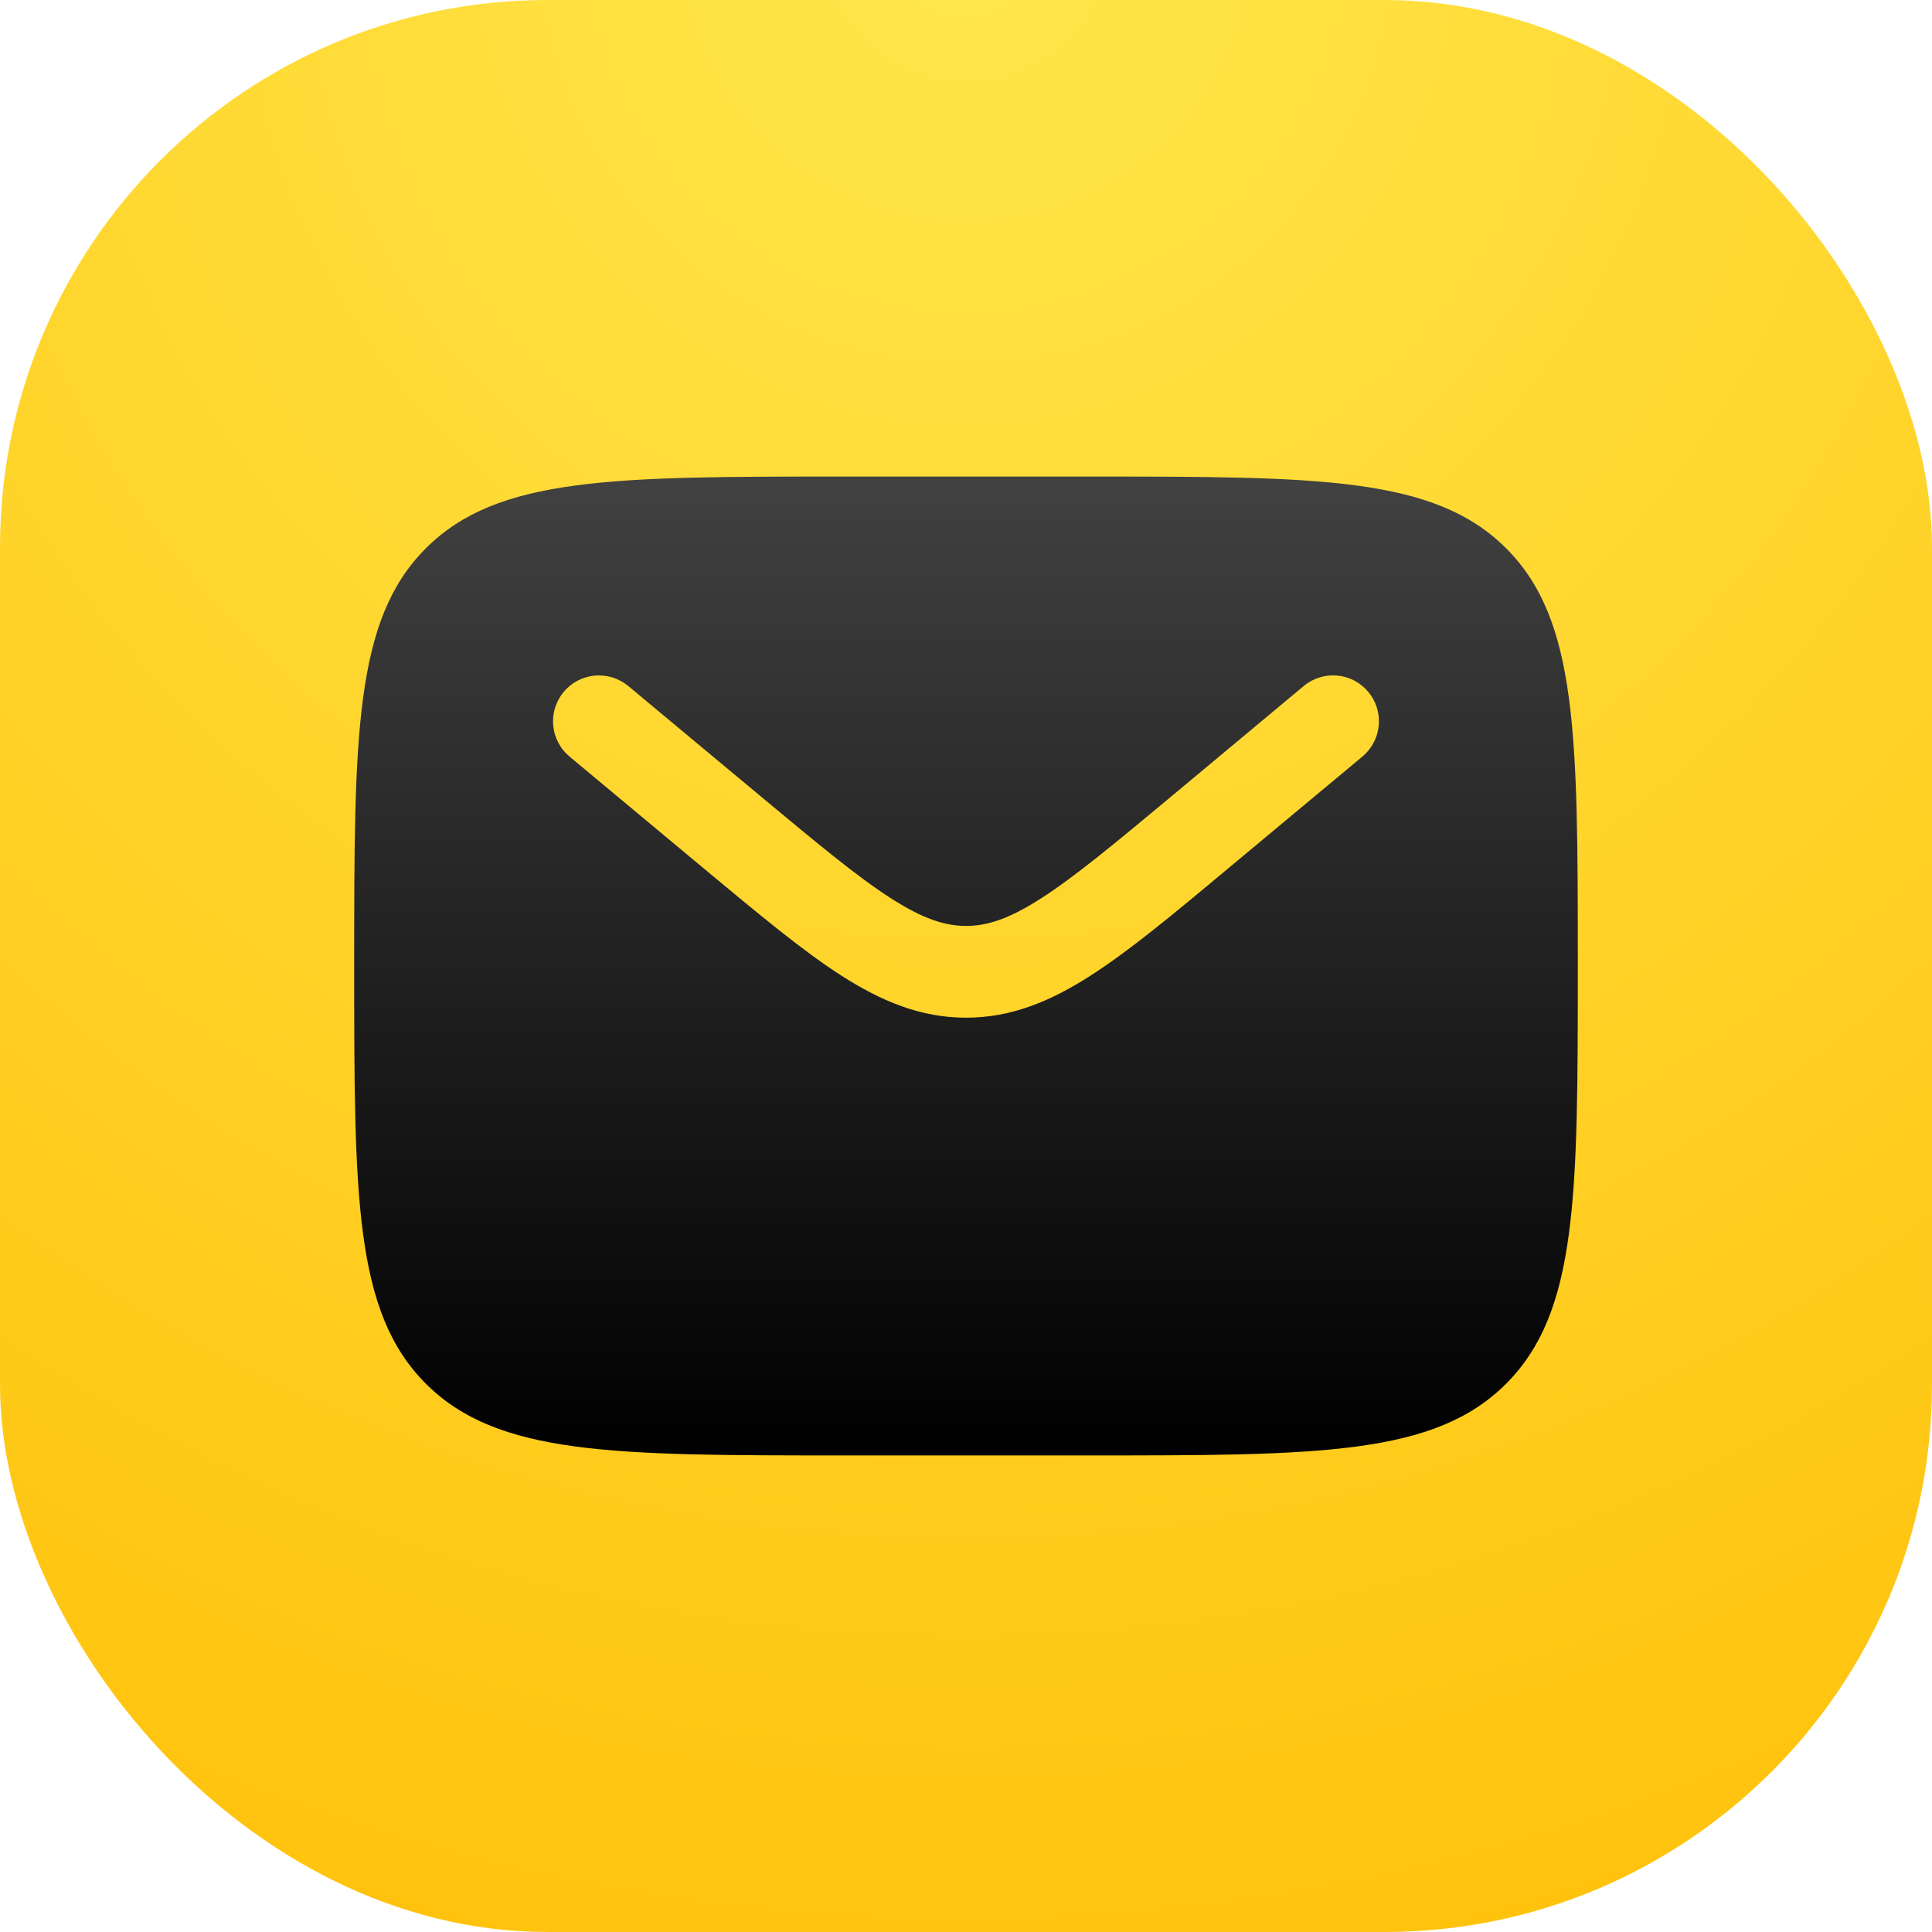 <svg width="600" height="600" viewBox="0 0 600 600" fill="none" xmlns="http://www.w3.org/2000/svg">
<rect width="600" height="600" rx="170" fill="url(#paint0_radial_1024_23)"/>
<path fill-rule="evenodd" clip-rule="evenodd" d="M132.268 170.268C110 192.517 110 228.351 110 300C110 371.649 110 407.483 132.268 429.732C154.536 451.981 190.351 452 262 452H338C409.649 452 445.483 452 467.732 429.732C489.981 407.464 490 371.649 490 300C490 228.351 490 192.517 467.732 170.268C445.464 148.019 409.649 148 338 148H262C190.351 148 154.517 148 132.268 170.268ZM424.944 214.88C427.362 217.783 428.528 221.527 428.186 225.29C427.844 229.052 426.022 232.525 423.12 234.944L381.396 269.714C364.543 283.774 350.901 295.136 338.836 302.888C326.296 310.963 314.079 316.055 300 316.055C285.921 316.055 273.704 310.944 261.145 302.888C249.099 295.136 235.457 283.755 218.604 269.733L176.88 234.963C173.975 232.544 172.15 229.07 171.806 225.306C171.462 221.541 172.628 217.795 175.047 214.89C177.465 211.984 180.939 210.159 184.704 209.815C188.468 209.472 192.215 210.637 195.12 213.056L236.16 247.237C253.887 262 266.18 272.222 276.592 278.91C286.643 285.37 293.464 287.555 300.019 287.555C306.574 287.555 313.395 285.389 323.446 278.91C333.839 272.222 346.151 262 363.878 247.237L404.899 213.037C407.804 210.621 411.55 209.459 415.313 209.804C419.075 210.15 422.527 211.976 424.944 214.88Z" fill="url(#paint1_linear_1024_23)"/>
<defs>
<radialGradient id="paint0_radial_1024_23" cx="0" cy="0" r="1" gradientUnits="userSpaceOnUse" gradientTransform="translate(300 -20) rotate(90) scale(786)">
<stop stop-color="#FFE74B"/>
<stop offset="1" stop-color="#FFBB00"/>
</radialGradient>
<linearGradient id="paint1_linear_1024_23" x1="300" y1="-23" x2="300" y2="452" gradientUnits="userSpaceOnUse">
<stop stop-color="#666666"/>
<stop offset="1"/>
</linearGradient>
</defs>
</svg>
